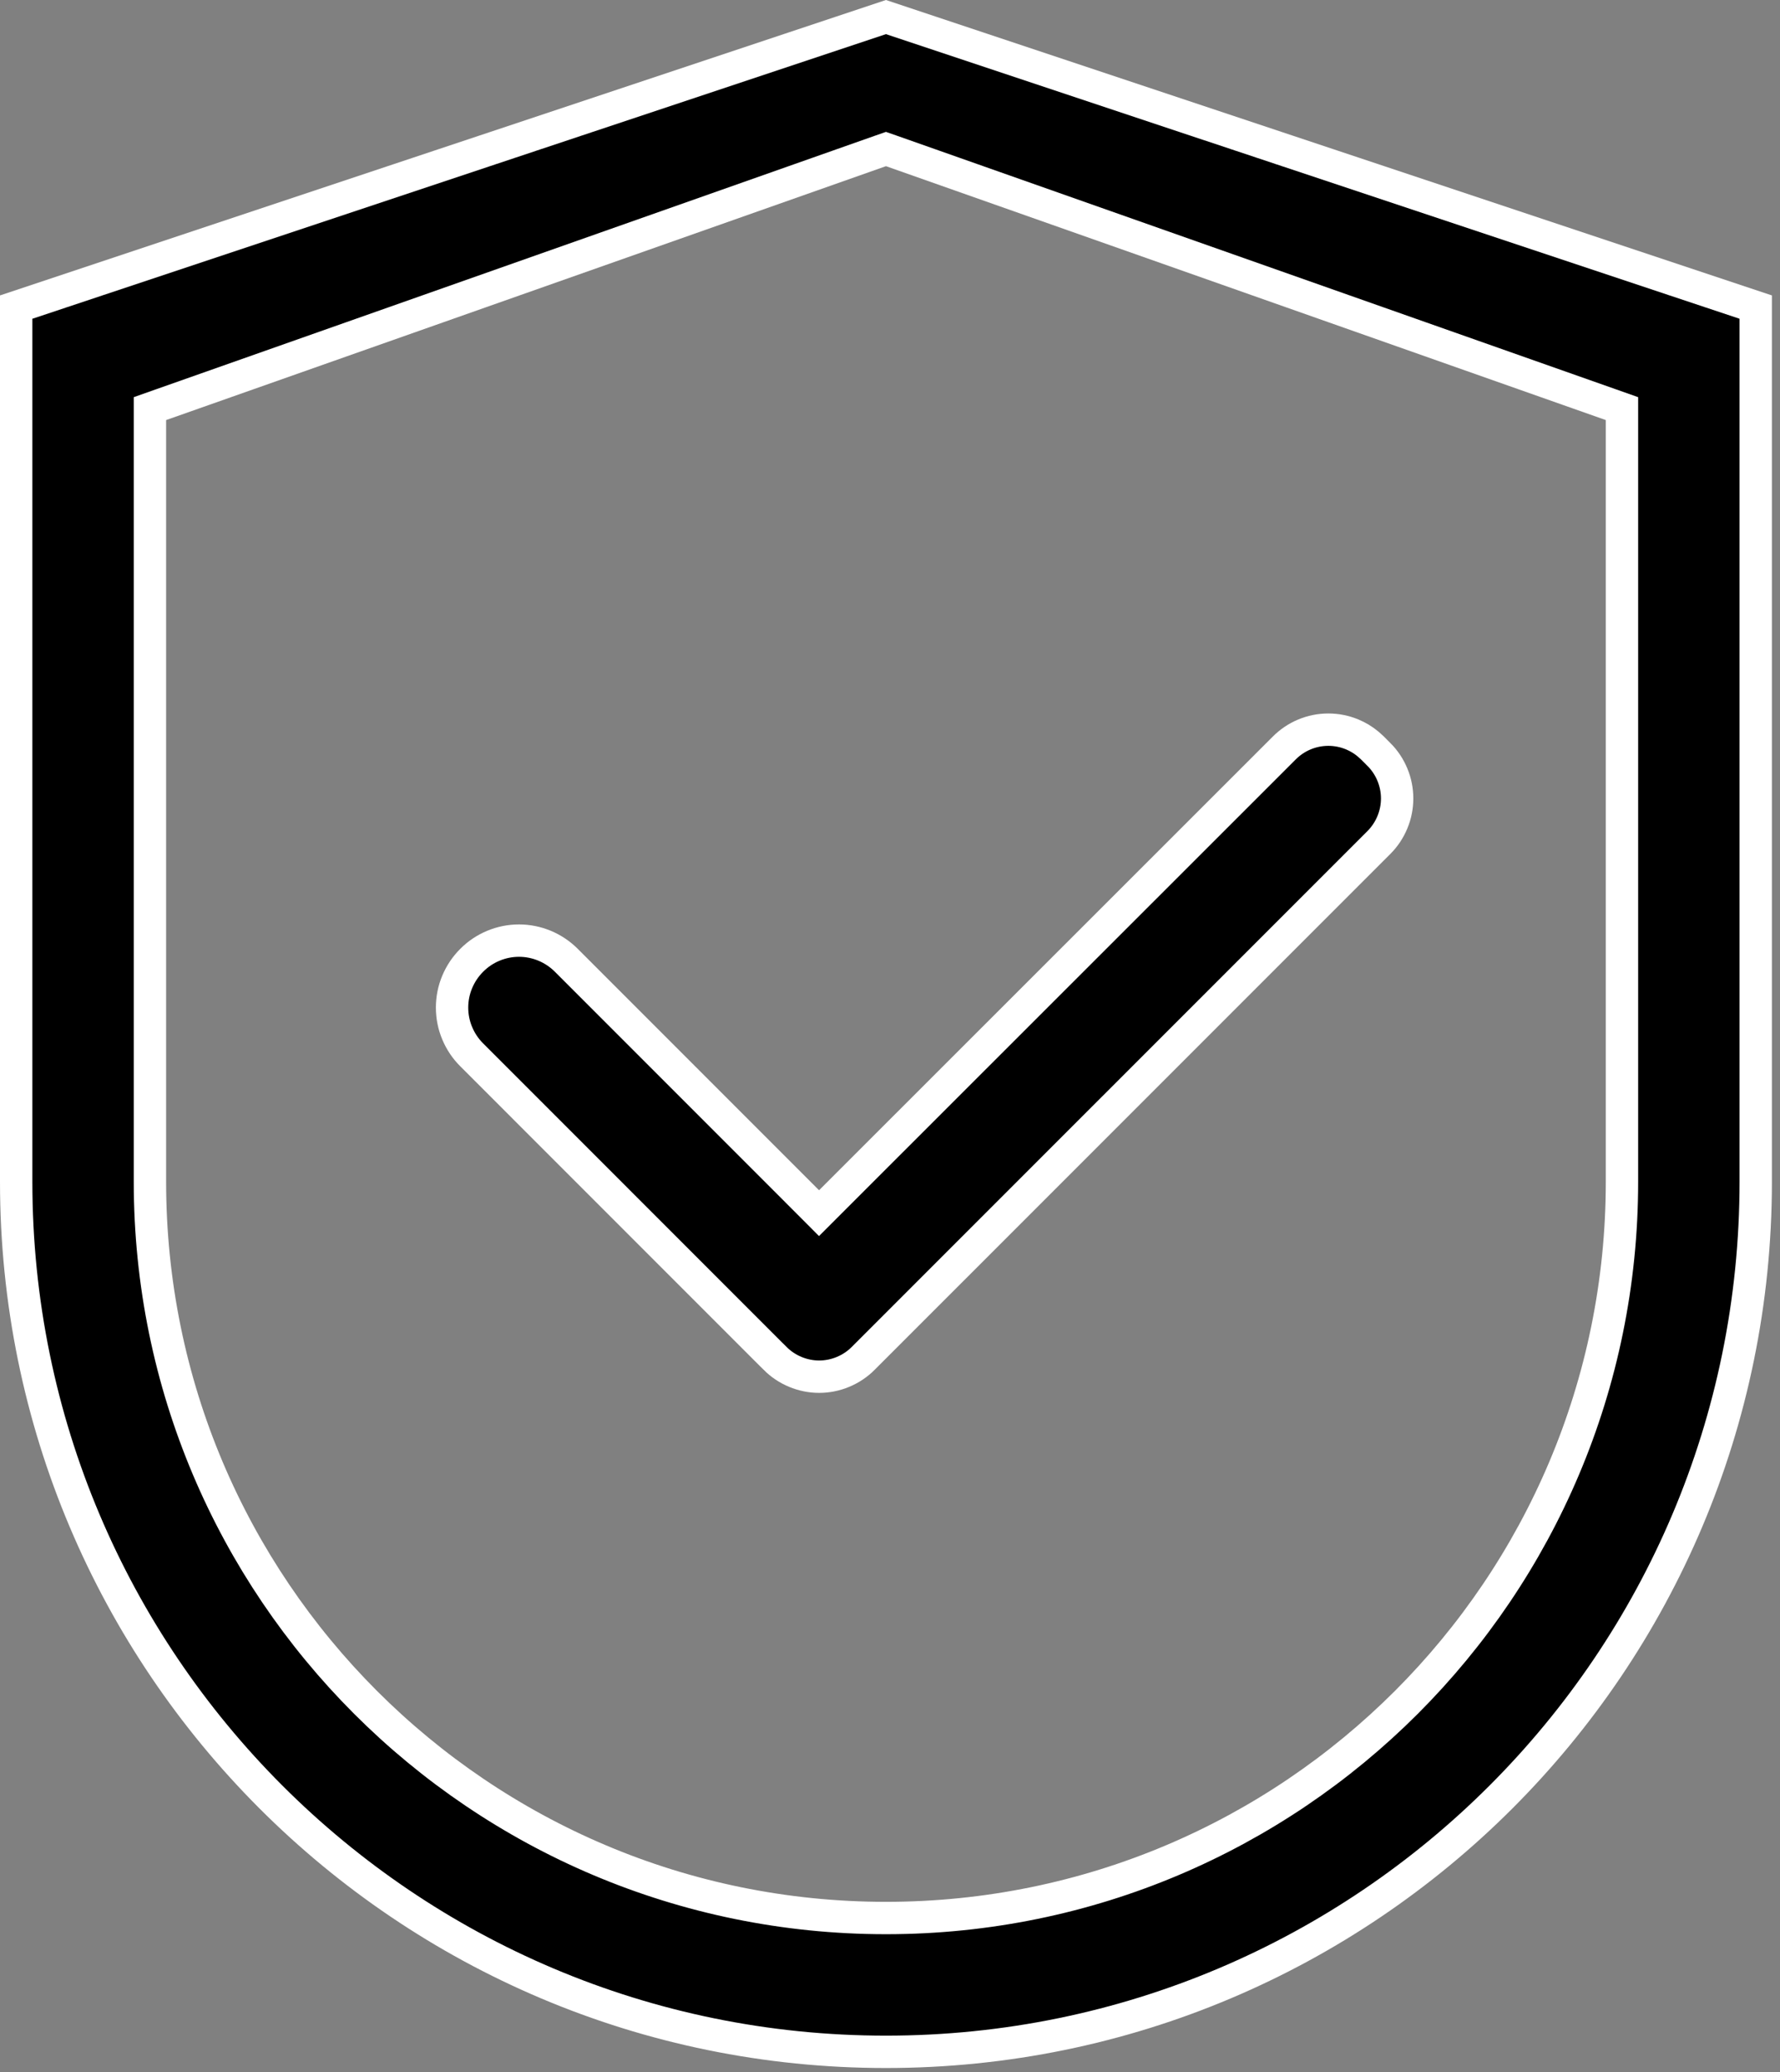<svg width="55" height="64" viewBox="0 0 55 64" fill="none" xmlns="http://www.w3.org/2000/svg">
<rect x="0" y="0" width="55" height="64" fill="#808080" stroke="none"/>
<path d="M54.25 9.485V36.5C54.25 51.344 42.219 63.375 27.375 63.375C12.531 63.375 0.5 51.344 0.5 36.5V9.485L27.375 0.527L54.25 9.485ZM50.117 12.621L49.783 12.503L27.541 4.661L27.375 4.603L27.209 4.661L4.967 12.503L4.633 12.621V36.5C4.633 49.059 14.816 59.242 27.375 59.242C39.934 59.242 50.117 49.059 50.117 36.5V12.621Z" fill="black" stroke="white"/>
<path d="M41.044 22.537C41.297 22.537 41.547 22.587 41.781 22.684C41.956 22.756 42.119 22.855 42.265 22.975L42.406 23.102L42.605 23.302H42.606C42.785 23.48 42.926 23.692 43.023 23.926C43.12 24.159 43.17 24.409 43.17 24.662C43.17 24.915 43.12 25.165 43.023 25.398C42.926 25.632 42.785 25.844 42.606 26.023L26.671 41.957C26.493 42.136 26.281 42.277 26.047 42.374C25.814 42.471 25.564 42.522 25.311 42.522C25.058 42.522 24.808 42.471 24.575 42.374C24.341 42.277 24.129 42.136 23.951 41.957V41.956L23.8 41.807L14.575 32.581C14.383 32.39 14.23 32.162 14.126 31.911C14.021 31.661 13.968 31.392 13.968 31.121C13.968 30.85 14.021 30.581 14.126 30.331C14.23 30.081 14.383 29.852 14.575 29.661L14.577 29.659C14.768 29.467 14.995 29.315 15.246 29.211C15.496 29.107 15.765 29.053 16.037 29.053C16.308 29.053 16.576 29.107 16.827 29.211C17.077 29.315 17.305 29.467 17.497 29.659L17.498 29.66L24.954 37.117L25.307 37.471L25.661 37.117L39.684 23.102C39.863 22.923 40.075 22.78 40.308 22.684C40.541 22.587 40.792 22.537 41.044 22.537Z" fill="black" stroke="white"/>
</svg>
